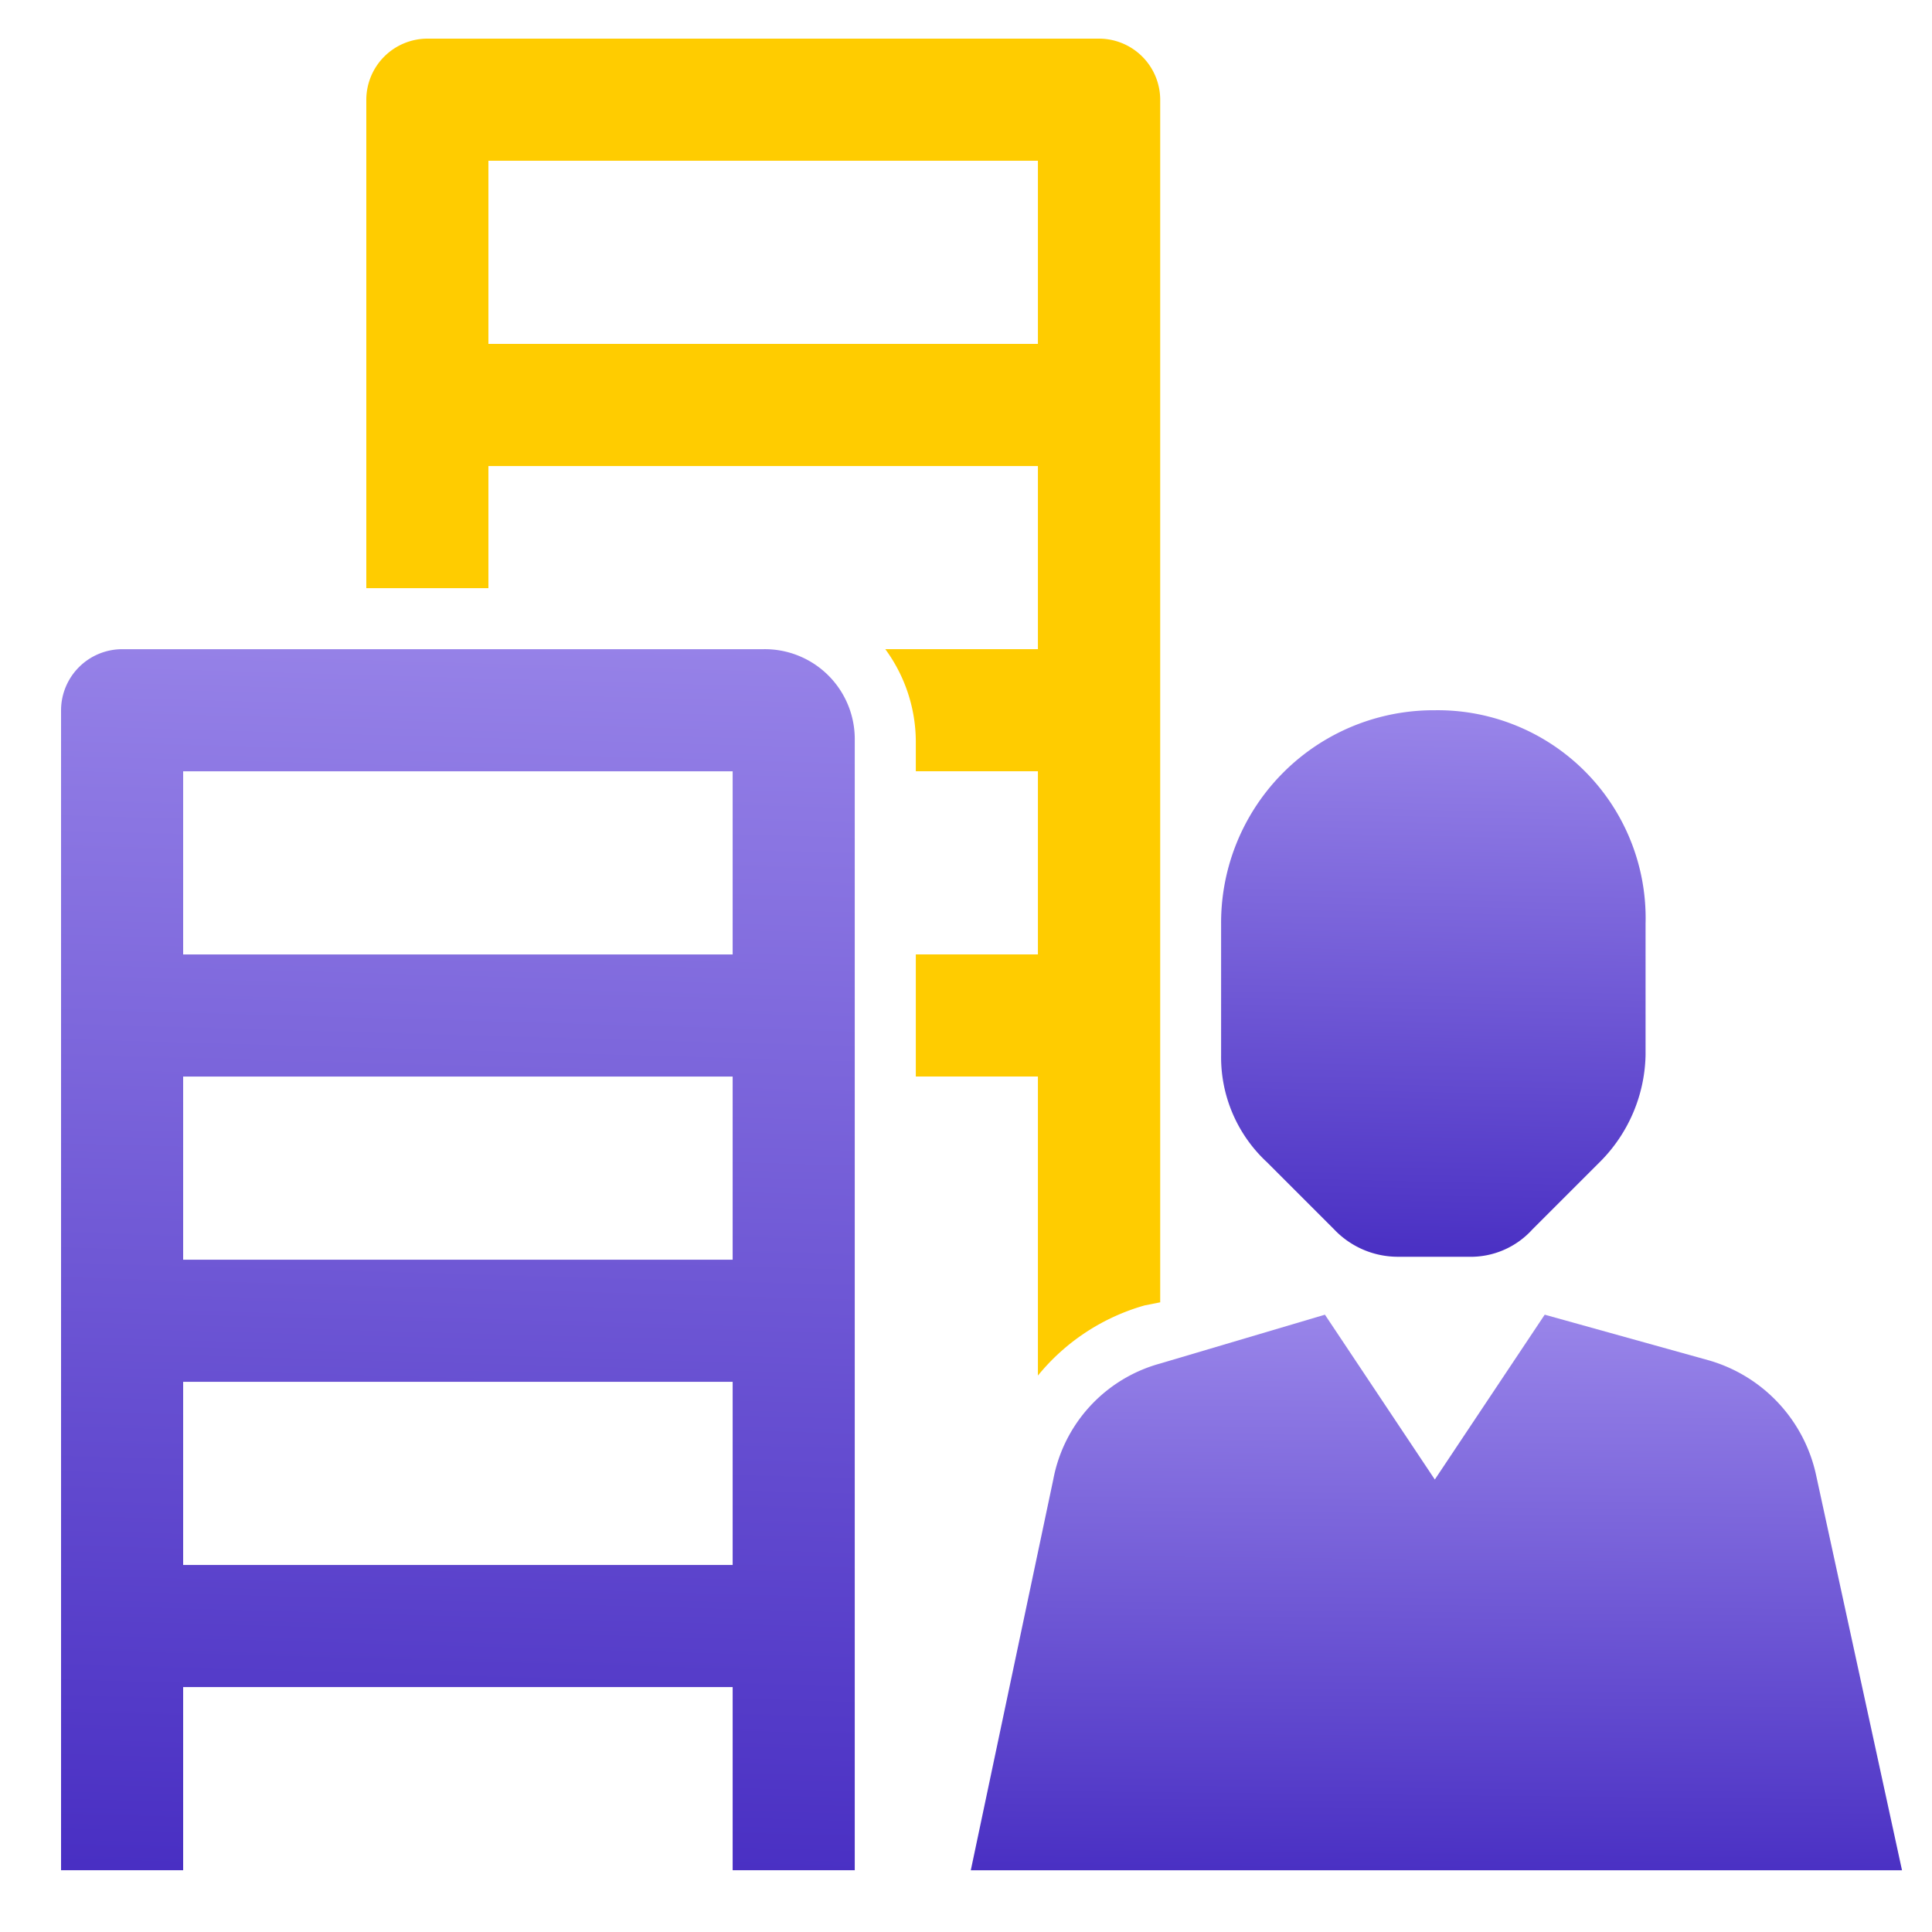 <svg xmlns="http://www.w3.org/2000/svg" xmlns:xlink="http://www.w3.org/1999/xlink" width="50" height="50" viewBox="0 0 50 50">
  <defs>
    <linearGradient id="linear-gradient" x1="0.68" y1="1.038" x2="0.701" y2="-0.15" gradientUnits="objectBoundingBox">
      <stop offset="0" stop-color="#472dc2"/>
      <stop offset="1" stop-color="#a592ef"/>
    </linearGradient>
    <clipPath id="clip-enterprise-content-management-software">
      <rect width="50" height="50"/>
    </clipPath>
  </defs>
  <g id="enterprise-content-management-software" clip-path="url(#clip-enterprise-content-management-software)">
    <g id="noun_corporations_1685653" transform="translate(0 -1)">
      <path id="Path_869" data-name="Path 869" d="M20.171,22H3.58A1.585,1.585,0,0,0,2,23.58V53.6H5.16v-4.74H19.381V53.6h3.16V24.37A2.328,2.328,0,0,0,20.171,22Zm-.79,23.7H5.16v-4.74H19.381Zm0-7.9H5.16v-4.74H19.381Zm0-7.9H5.16V25.16H19.381Z" transform="translate(-0.42 -4.199)" fill="url(#linear-gradient)"/>
      <path id="Path_871" data-name="Path 871" d="M25.431,17.8a4.062,4.062,0,0,1,.79,2.37v.79h3.16V25.7h-3.16v3.16h3.16V36.6a5.5,5.5,0,0,1,2.765-1.817l.4-.079V3.58A1.585,1.585,0,0,0,30.961,2H13.58A1.585,1.585,0,0,0,12,3.58V16.221h3.16v-3.16H29.381V17.8ZM15.16,9.9V5.16H29.381V9.9Z" transform="translate(-2.52)" fill="#fc0"/>
      <path id="Path_870" data-name="Path 870" d="M45.53,24A5.5,5.5,0,0,0,40,29.53v3.4a3.706,3.706,0,0,0,1.185,2.765l1.738,1.738a2.274,2.274,0,0,0,1.659.711H46.4a2.152,2.152,0,0,0,1.659-.711L49.8,35.693a4.023,4.023,0,0,0,1.185-2.765v-3.4A5.382,5.382,0,0,0,45.53,24Z" transform="translate(-8.398 -4.619)" fill="url(#linear-gradient)"/>
      <path id="Path_872" data-name="Path 872" d="M53.684,47.987a3.962,3.962,0,0,0-2.765-3L46.653,43.8l-2.844,4.266L40.965,43.8,36.7,45.064a3.846,3.846,0,0,0-2.765,3L31.8,58.179H55.9Z" transform="translate(-6.676 -8.776)" fill="url(#linear-gradient)"/>
    </g>
  </g>
</svg>
